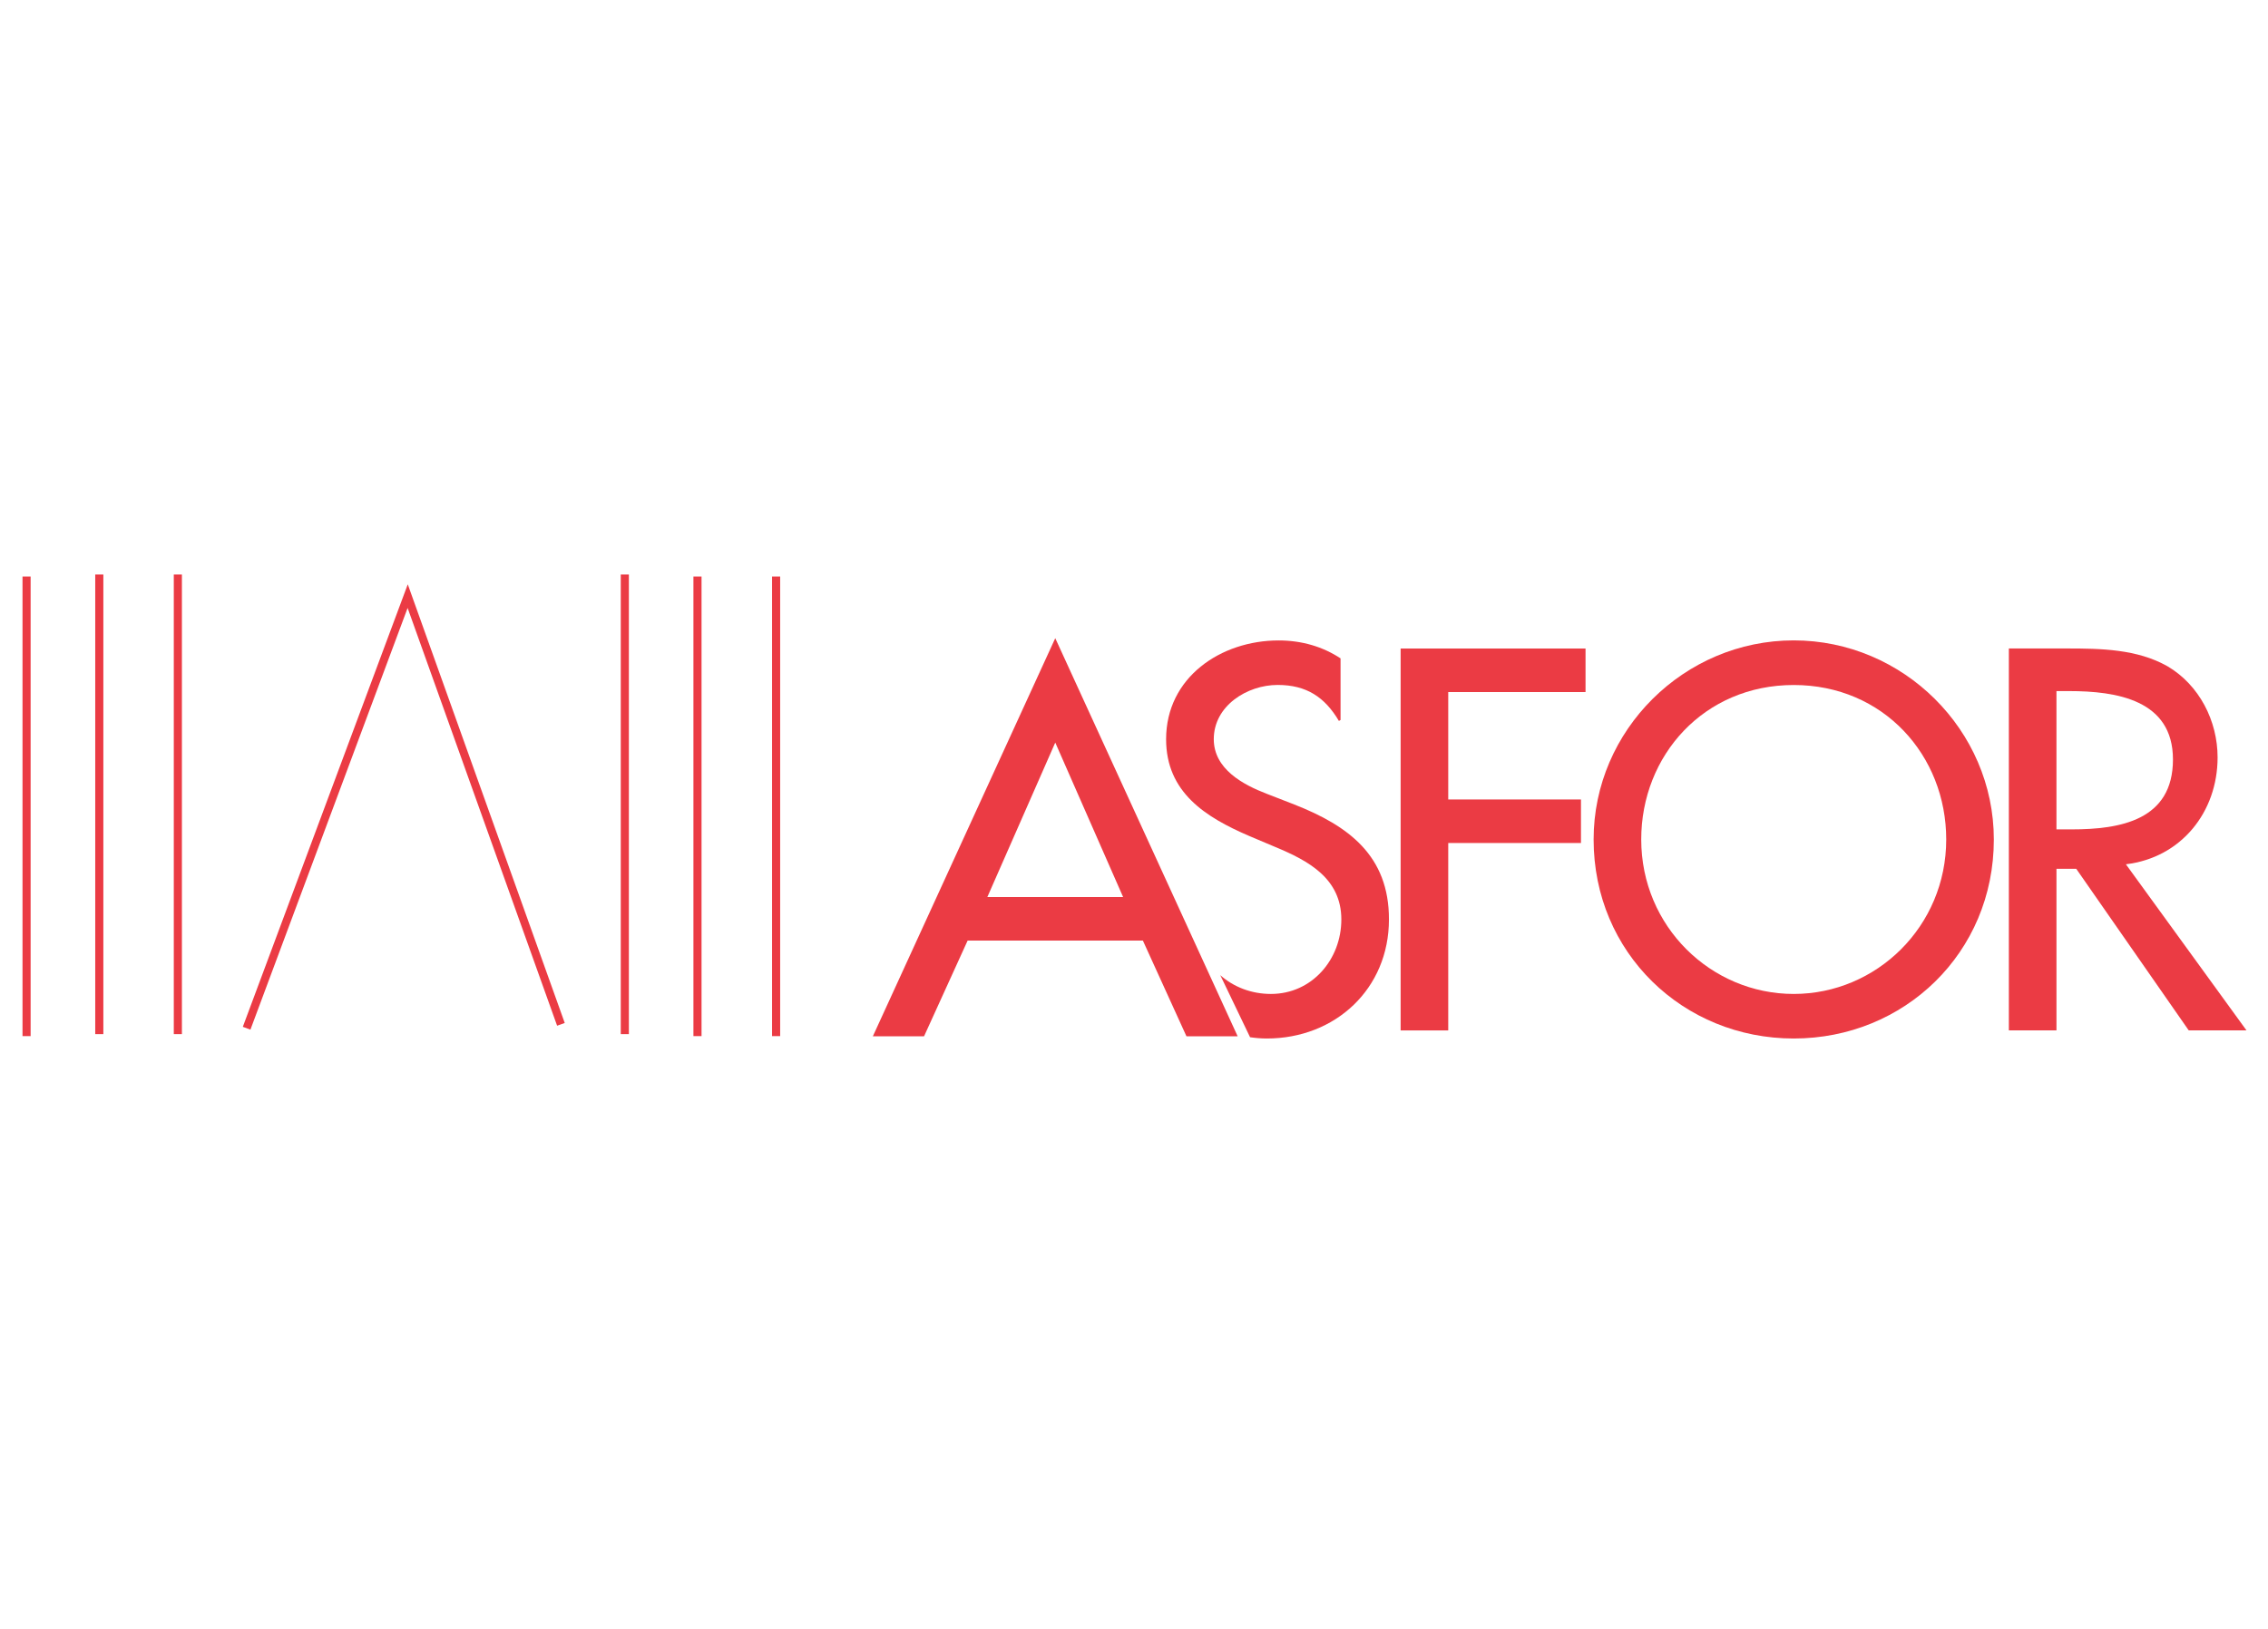<?xml version="1.0" encoding="utf-8"?>
<!-- Generator: Adobe Illustrator 23.0.1, SVG Export Plug-In . SVG Version: 6.00 Build 0)  -->
<svg version="1.0" id="Livello_1" xmlns="http://www.w3.org/2000/svg" xmlns:xlink="http://www.w3.org/1999/xlink" x="0px" y="0px"
	 viewBox="0 0 373 268" style="enable-background:new 0 0 373 268;" xml:space="preserve">
<style type="text/css">
	.st0{fill:none;stroke:#EB3B44;stroke-width:1.335;stroke-miterlimit:3.864;}
	.st1{fill:#EB3B44;}
</style>
<path class="st0" d="M4.37,94.83v75.61 M16.33,94.5v75.61 M29.25,94.5v75.61 M40.56,169.14l26.49-71.08l25.2,70.44 M102.76,94.5
	v75.61 M114.71,94.83v75.61 M127.64,94.83v75.61"/>
<polygon class="st1" points="260.76,113.84 260.76,106.68 230.35,106.68 230.35,169.5 238.18,169.5 238.18,138.67 260.01,138.67 
	260.01,131.51 238.18,131.51 238.18,113.84 260.76,113.84 "/>
<path class="st1" d="M295,105.34c-18,0-32.91,14.75-32.91,32.75c0,18.66,14.75,32.74,32.91,32.74c18.16,0,32.91-14.08,32.91-32.74
	C327.91,120.09,312.99,105.34,295,105.34L295,105.34z M295,163.5c-13.58,0-25.08-11.08-25.08-25.41c0-13.83,10.33-25.41,25.08-25.41
	c14.75,0,25.08,11.58,25.08,25.41C320.08,152.42,308.58,163.5,295,163.5L295,163.5z"/>
<path class="st1" d="M349.63,142.17c9.08-1.08,15.08-8.58,15.08-17.58c0-6-3-11.91-8.25-15c-5-2.83-11-2.92-16.58-2.92h-9.5v62.82
	h7.83v-26.58h3.25l18.5,26.58h9.5L349.63,142.17L349.63,142.17z M338.21,113.68h2.08c7.75,0,17.08,1.42,17.08,11.25
	c0,10-8.67,11.5-16.66,11.5h-2.5V113.68L338.21,113.68z"/>
<path class="st1" d="M212.87,132.34l-4.5-1.75c-3.92-1.5-8.75-4.08-8.75-9c0-5.5,5.5-8.92,10.5-8.92c4.75,0,7.75,2,10.08,5.92
	l0.27-0.16V108.3c-2.9-1.92-6.36-2.95-10.19-2.95c-9.5,0-18.5,6.08-18.5,16.25c0,8.75,6.5,12.83,13.66,15.91l4.33,1.83
	c5.42,2.25,10.83,5.17,10.83,11.91c0,6.58-4.83,12.25-11.58,12.25c-3.22,0-6.15-1.15-8.33-3.09l4.9,10.21
	c0.9,0.13,1.82,0.21,2.76,0.21c11.25,0,20.08-8.17,20.08-19.58C228.45,140.75,221.78,135.84,212.87,132.34L212.87,132.34z"/>
<path class="st1" d="M187.96,154.72l7.17,15.75h8.42l-30-65.49l-30,65.49h8.42l7.17-15.75H187.96L187.96,154.72z M184.71,147.56
	h-22.33l11.17-25.41L184.71,147.56L184.71,147.56z"/>
</svg>

